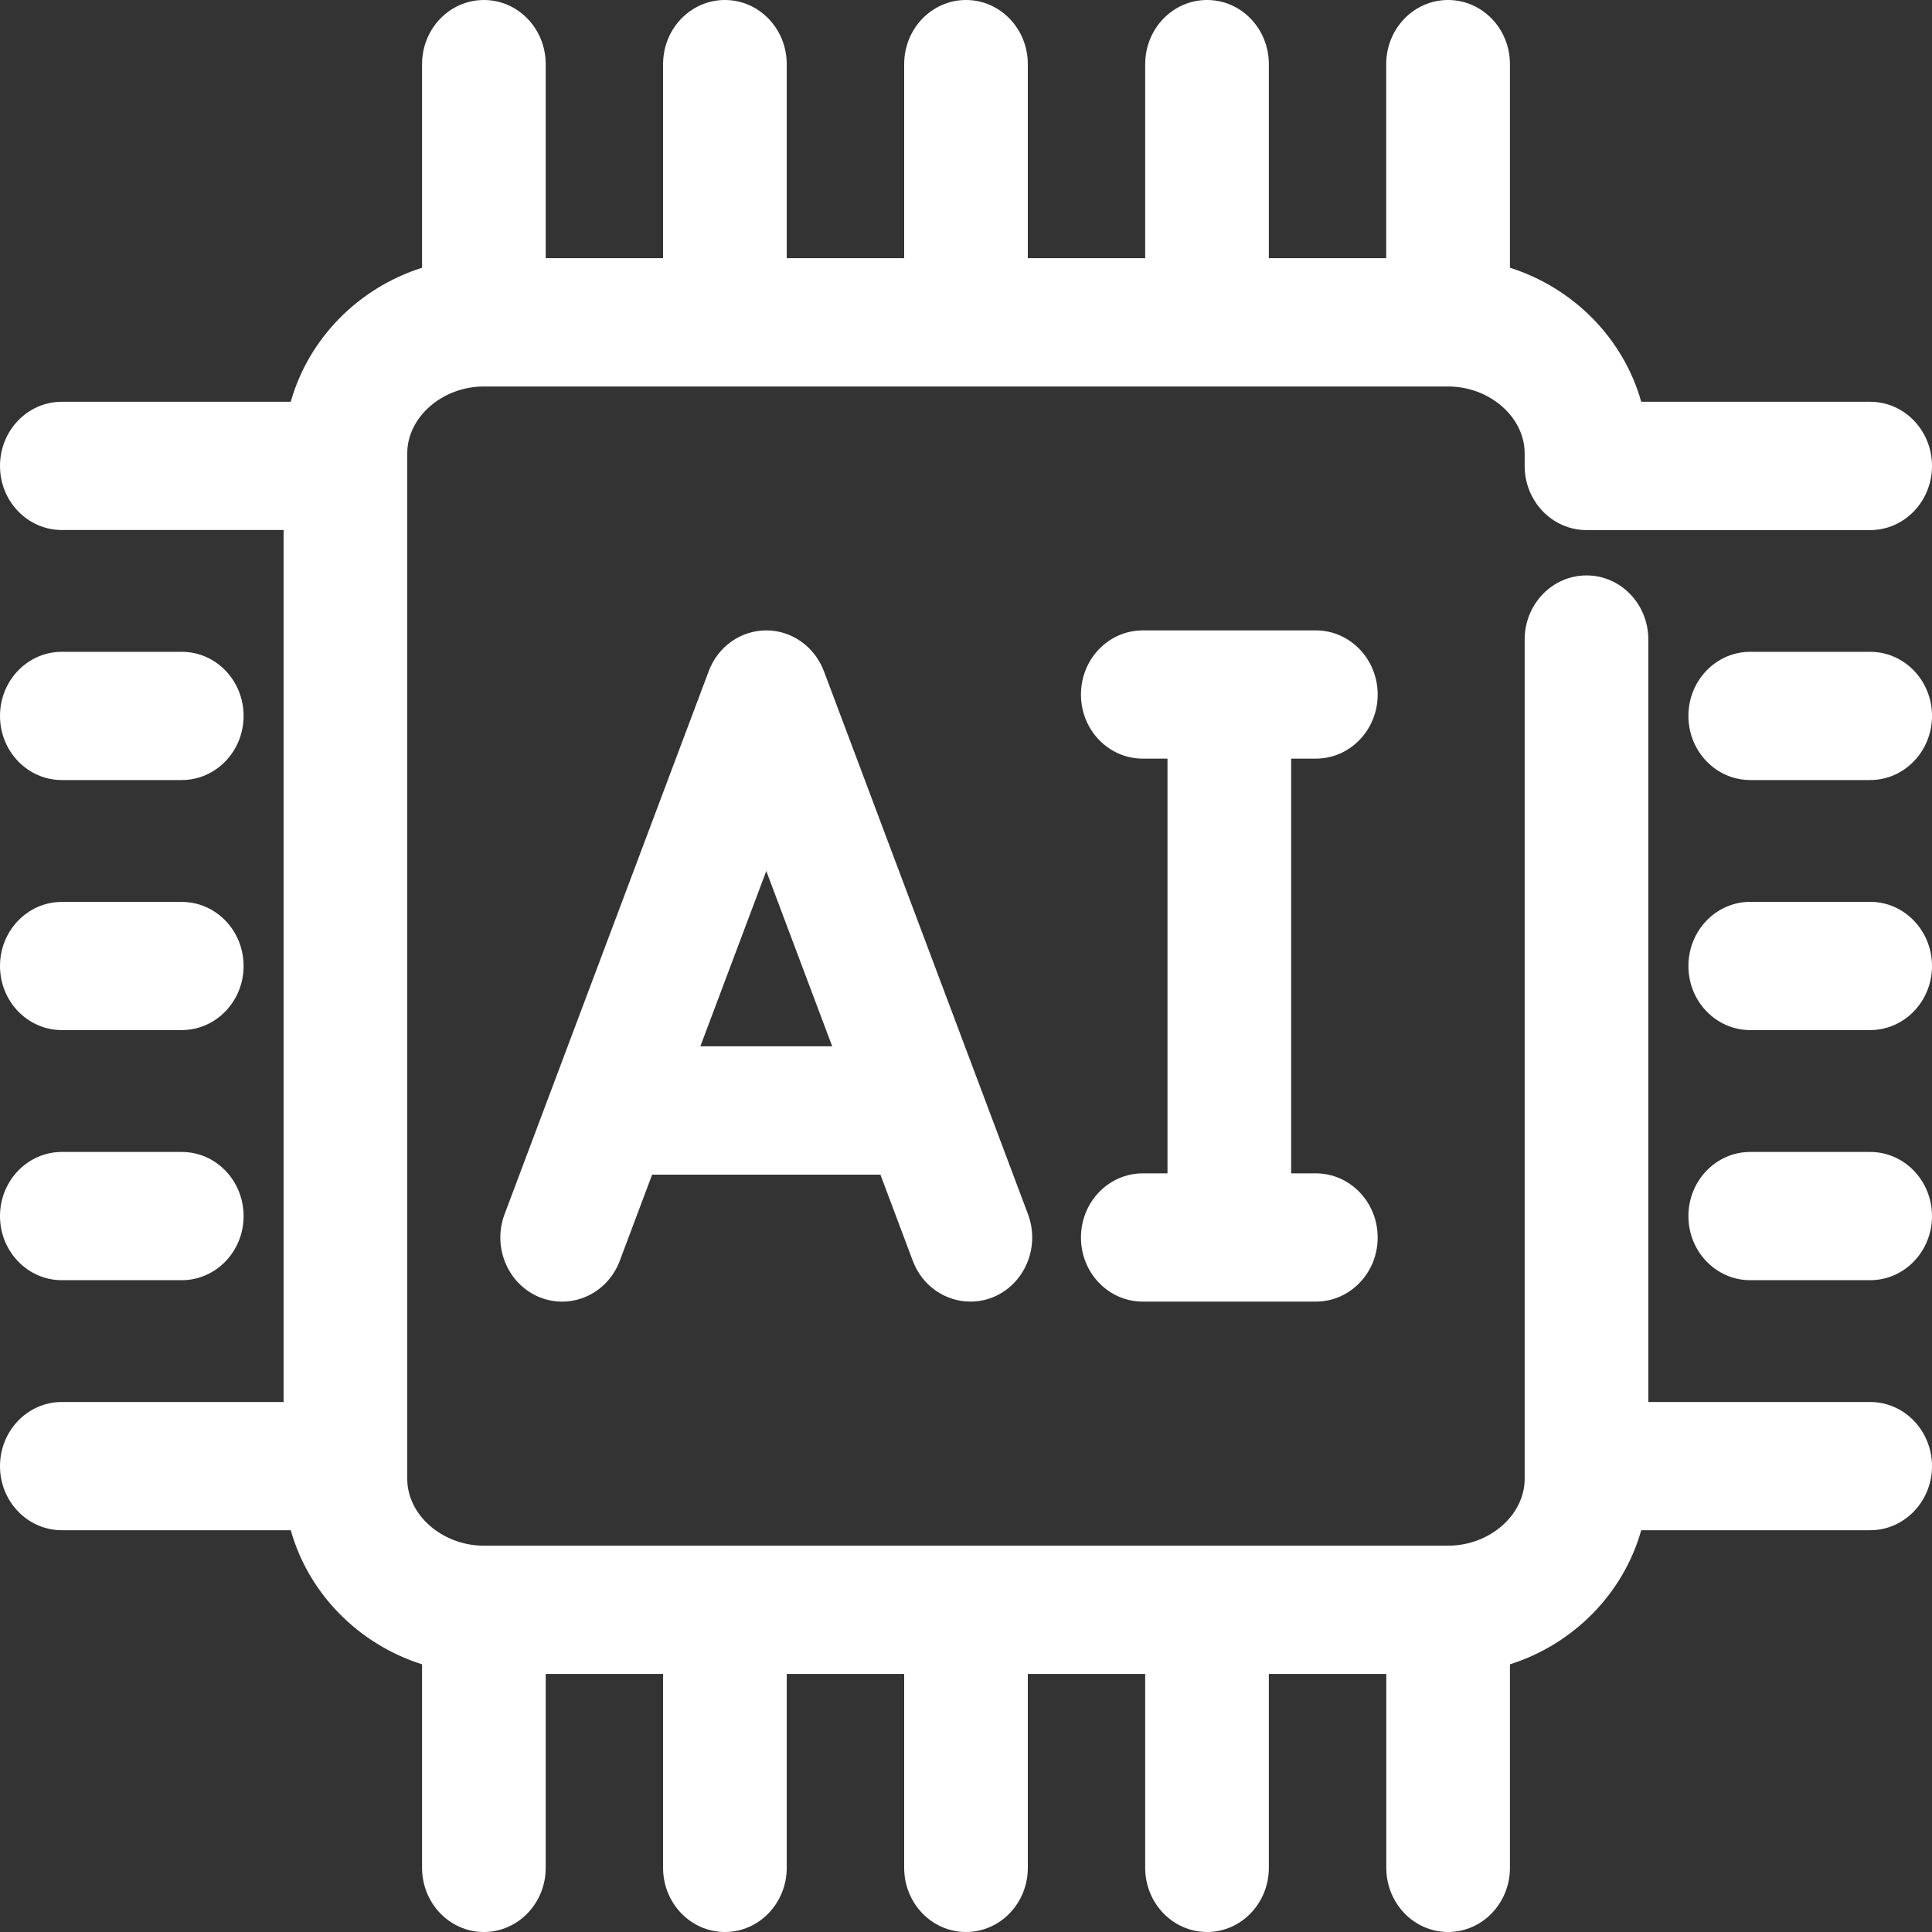 <svg width="24" height="24" viewBox="0 0 24 24" fill="none" xmlns="http://www.w3.org/2000/svg">
<rect x="0" y="0" width="24" height="24" fill="#333333" stroke="none"/>
<path d="M23.232 17.416H20.476V7.944C20.476 7.504 20.133 7.148 19.709 7.148C19.284 7.148 18.94 7.504 18.94 7.944V18.37C18.94 18.817 18.512 19.194 18.002 19.201C17.997 19.2 17.993 19.2 17.988 19.2C17.98 19.2 17.972 19.201 17.964 19.201H15.019C15.011 19.201 15.003 19.2 14.994 19.2C14.986 19.2 14.978 19.201 14.97 19.201H12.024C12.016 19.201 12.008 19.2 12 19.2C11.991 19.2 11.983 19.201 11.975 19.201H9.03C9.022 19.201 9.014 19.2 9.005 19.2C8.997 19.2 8.989 19.201 8.981 19.201H6.036C6.027 19.201 6.019 19.2 6.011 19.2C6.007 19.2 6.002 19.2 5.998 19.201C5.487 19.194 5.059 18.817 5.059 18.37V5.632C5.059 5.181 5.495 4.801 6.011 4.801H17.988C18.504 4.801 18.94 5.181 18.94 5.632V5.788C18.94 6.228 19.284 6.585 19.709 6.585H23.232C23.656 6.585 24 6.228 24 5.788C24 5.348 23.656 4.991 23.232 4.991H20.388C20.167 4.205 19.548 3.577 18.757 3.326V0.797C18.757 0.356 18.413 0 17.988 0C17.564 0 17.22 0.356 17.22 0.797V3.207H15.762V0.797C15.762 0.356 15.419 0 14.994 0C14.57 0 14.226 0.356 14.226 0.797V3.207H12.768V0.797C12.768 0.356 12.424 0 12 0C11.576 0 11.232 0.356 11.232 0.797V3.207H9.773V0.797C9.773 0.356 9.429 0 9.005 0C8.581 0 8.237 0.356 8.237 0.797V3.207H6.779V0.797C6.779 0.356 6.435 0 6.011 0C5.587 0 5.243 0.356 5.243 0.797V3.326C4.452 3.577 3.833 4.205 3.612 4.991H0.768C0.344 4.991 0 5.347 0 5.788C0 6.228 0.344 6.584 0.768 6.584H3.523V17.416H0.768C0.344 17.416 0 17.773 0 18.213C0 18.653 0.344 19.009 0.768 19.009H3.612C3.833 19.796 4.452 20.424 5.243 20.675V23.203C5.243 23.643 5.587 24 6.011 24C6.435 24 6.779 23.643 6.779 23.203V20.794H8.237V23.203C8.237 23.643 8.581 24 9.005 24C9.429 24 9.773 23.643 9.773 23.203V20.794H11.232V23.203C11.232 23.643 11.575 24 12 24C12.424 24 12.768 23.643 12.768 23.203V20.794H14.226V23.203C14.226 23.643 14.57 24 14.995 24C15.418 24 15.762 23.643 15.762 23.203V20.794H17.221V23.203C17.221 23.643 17.564 24 17.988 24C18.413 24 18.757 23.643 18.757 23.203V20.675C19.548 20.424 20.166 19.796 20.388 19.009H23.232C23.655 19.009 24 18.653 24 18.213C24 17.773 23.656 17.416 23.232 17.416Z" fill="white"/>
<path d="M23.232 14.31H21.742C21.318 14.31 20.974 14.666 20.974 15.107C20.974 15.547 21.318 15.903 21.742 15.903H23.232C23.655 15.903 24 15.547 24 15.107C24 14.666 23.656 14.31 23.232 14.31Z" fill="white"/>
<path d="M23.232 11.203H21.742C21.318 11.203 20.974 11.56 20.974 12C20.974 12.44 21.318 12.796 21.742 12.796H23.232C23.655 12.796 24 12.44 24 12C24 11.56 23.656 11.203 23.232 11.203Z" fill="white"/>
<path d="M23.232 8.097H21.742C21.318 8.097 20.974 8.453 20.974 8.893C20.974 9.334 21.318 9.69 21.742 9.69H23.232C23.655 9.69 24 9.334 24 8.893C24 8.453 23.656 8.097 23.232 8.097Z" fill="white"/>
<path d="M0.768 15.903H2.258C2.681 15.903 3.026 15.547 3.026 15.107C3.026 14.666 2.682 14.31 2.258 14.31H0.768C0.344 14.31 0 14.667 0 15.107C0 15.546 0.344 15.903 0.768 15.903Z" fill="white"/>
<path d="M0.768 12.796H2.258C2.681 12.796 3.026 12.44 3.026 12C3.026 11.56 2.682 11.204 2.258 11.204H0.768C0.344 11.204 0 11.56 0 12C0 12.44 0.344 12.796 0.768 12.796Z" fill="white"/>
<path d="M0.768 9.69H2.258C2.681 9.69 3.026 9.334 3.026 8.893C3.026 8.453 2.682 8.097 2.258 8.097H0.768C0.344 8.097 0 8.453 0 8.893C0 9.334 0.344 9.69 0.768 9.69Z" fill="white"/>
<path d="M9.519 7.831C9.202 7.831 8.918 8.032 8.804 8.338L6.268 15.083C6.114 15.493 6.309 15.955 6.704 16.115C7.1 16.274 7.545 16.072 7.699 15.662L8.101 14.592H10.937L11.339 15.662C11.457 15.977 11.747 16.169 12.055 16.169C12.147 16.169 12.242 16.152 12.334 16.115C12.728 15.955 12.924 15.493 12.77 15.083L10.235 8.338C10.119 8.032 9.836 7.831 9.519 7.831ZM8.7 12.998L9.519 10.82L10.338 12.998H8.7Z" fill="white"/>
<path d="M16.346 9.424C16.77 9.424 17.114 9.068 17.114 8.628C17.114 8.187 16.77 7.831 16.346 7.831H14.196C13.771 7.831 13.428 8.187 13.428 8.628C13.428 9.068 13.771 9.424 14.196 9.424H14.503V14.576H14.196C13.771 14.576 13.428 14.933 13.428 15.373C13.428 15.813 13.771 16.169 14.196 16.169H16.346C16.77 16.169 17.114 15.813 17.114 15.373C17.114 14.933 16.77 14.576 16.346 14.576H16.039V9.424H16.346Z" fill="white"/>
</svg>
